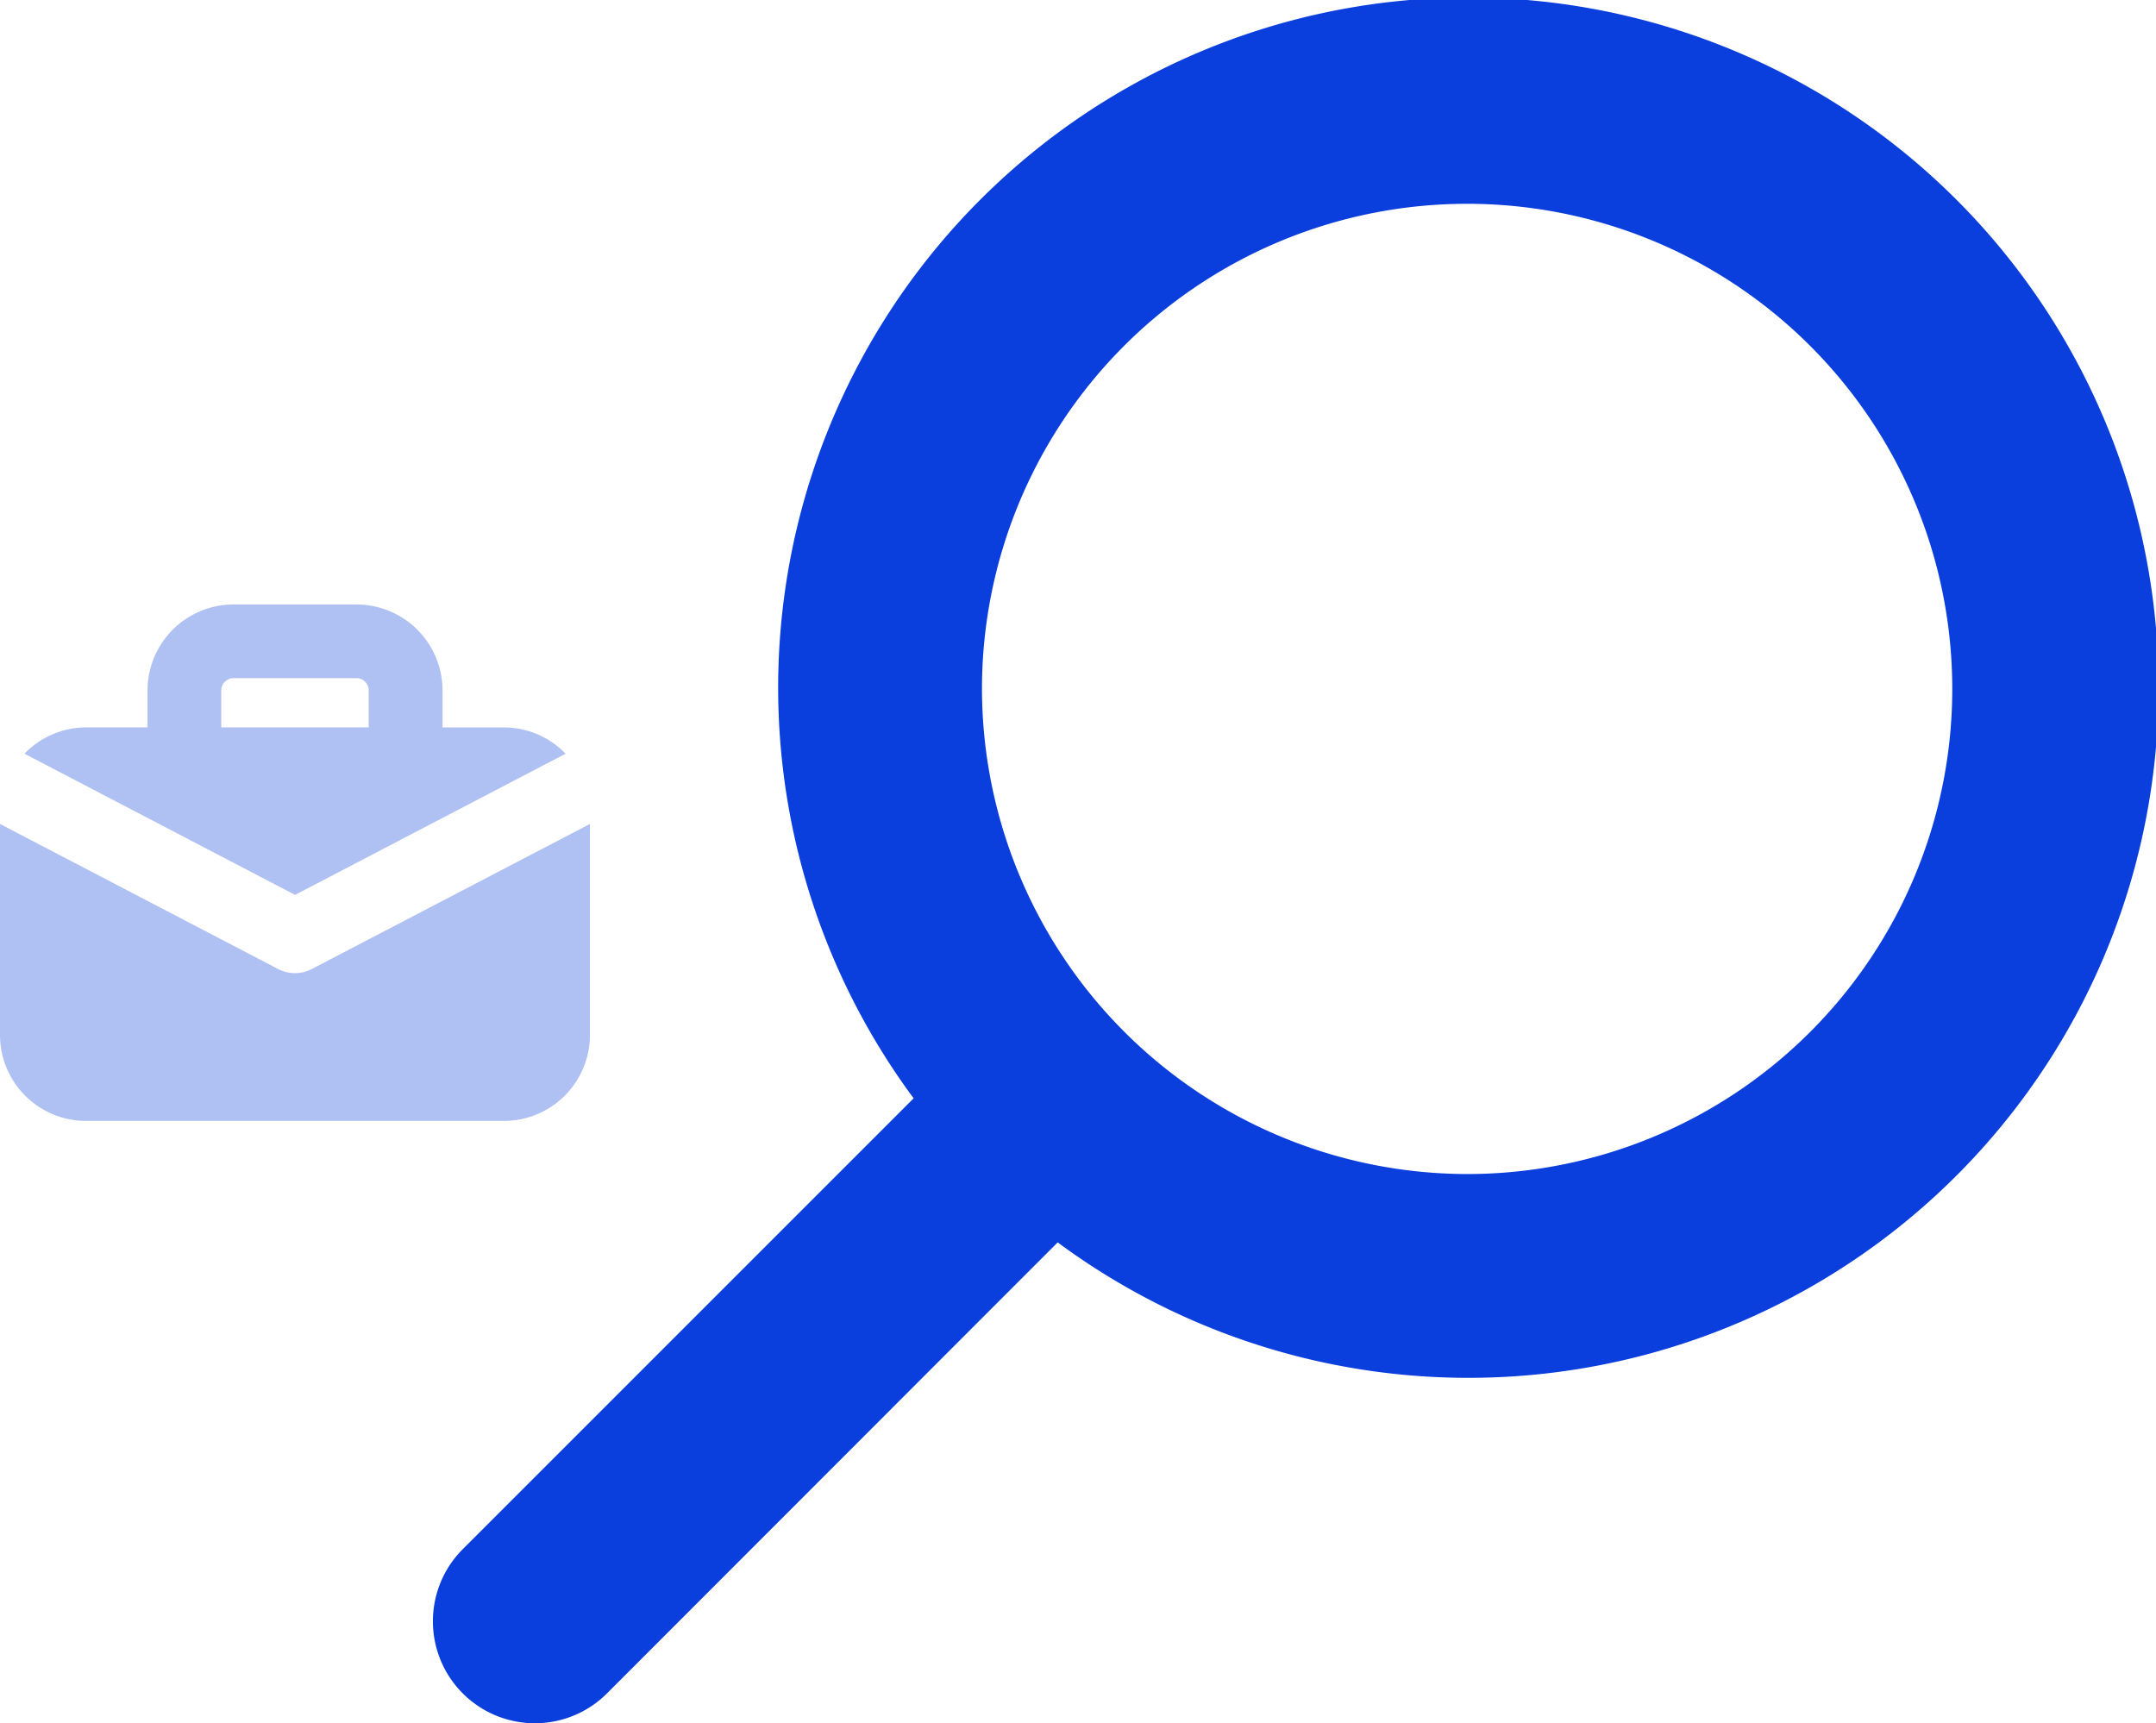 <svg xmlns="http://www.w3.org/2000/svg" width="32.837" height="26.246" viewBox="0 0 32.837 26.246"><defs><style>.a{fill:#0a3edd;stroke:#0a3edd;}.b{fill:#afc0f3;}</style></defs><g transform="translate(-207 -716.905)"><path class="a" d="M.309,23.453l7.179-7.179a10.012,10.012,0,1,1,1.487,1.487L1.8,24.941A1.052,1.052,0,1,1,.309,23.453Zm14.944-5.568A7.889,7.889,0,1,0,7.364,10,7.9,7.9,0,0,0,15.253,17.885Z" transform="translate(214.092 717.402)"/><path class="b" d="M17.271,18.872h.936v-.562A1.311,1.311,0,0,1,19.517,17H21.39a1.311,1.311,0,0,1,1.31,1.311v.562h.936a1.3,1.3,0,0,1,.938.4l-4.12,2.15-4.121-2.15A1.307,1.307,0,0,1,17.271,18.872Zm4.305,0v-.562a.188.188,0,0,0-.188-.188H19.516a.188.188,0,0,0-.186.188v.562Z" transform="translate(191.04 709.112)"/><path class="b" d="M20.233,22.185a.558.558,0,0,0,.519,0l4.233-2.208v3.208A1.311,1.311,0,0,1,23.675,24.5H17.31A1.311,1.311,0,0,1,16,23.185V19.977Z" transform="translate(191 709.478)"/></g></svg>